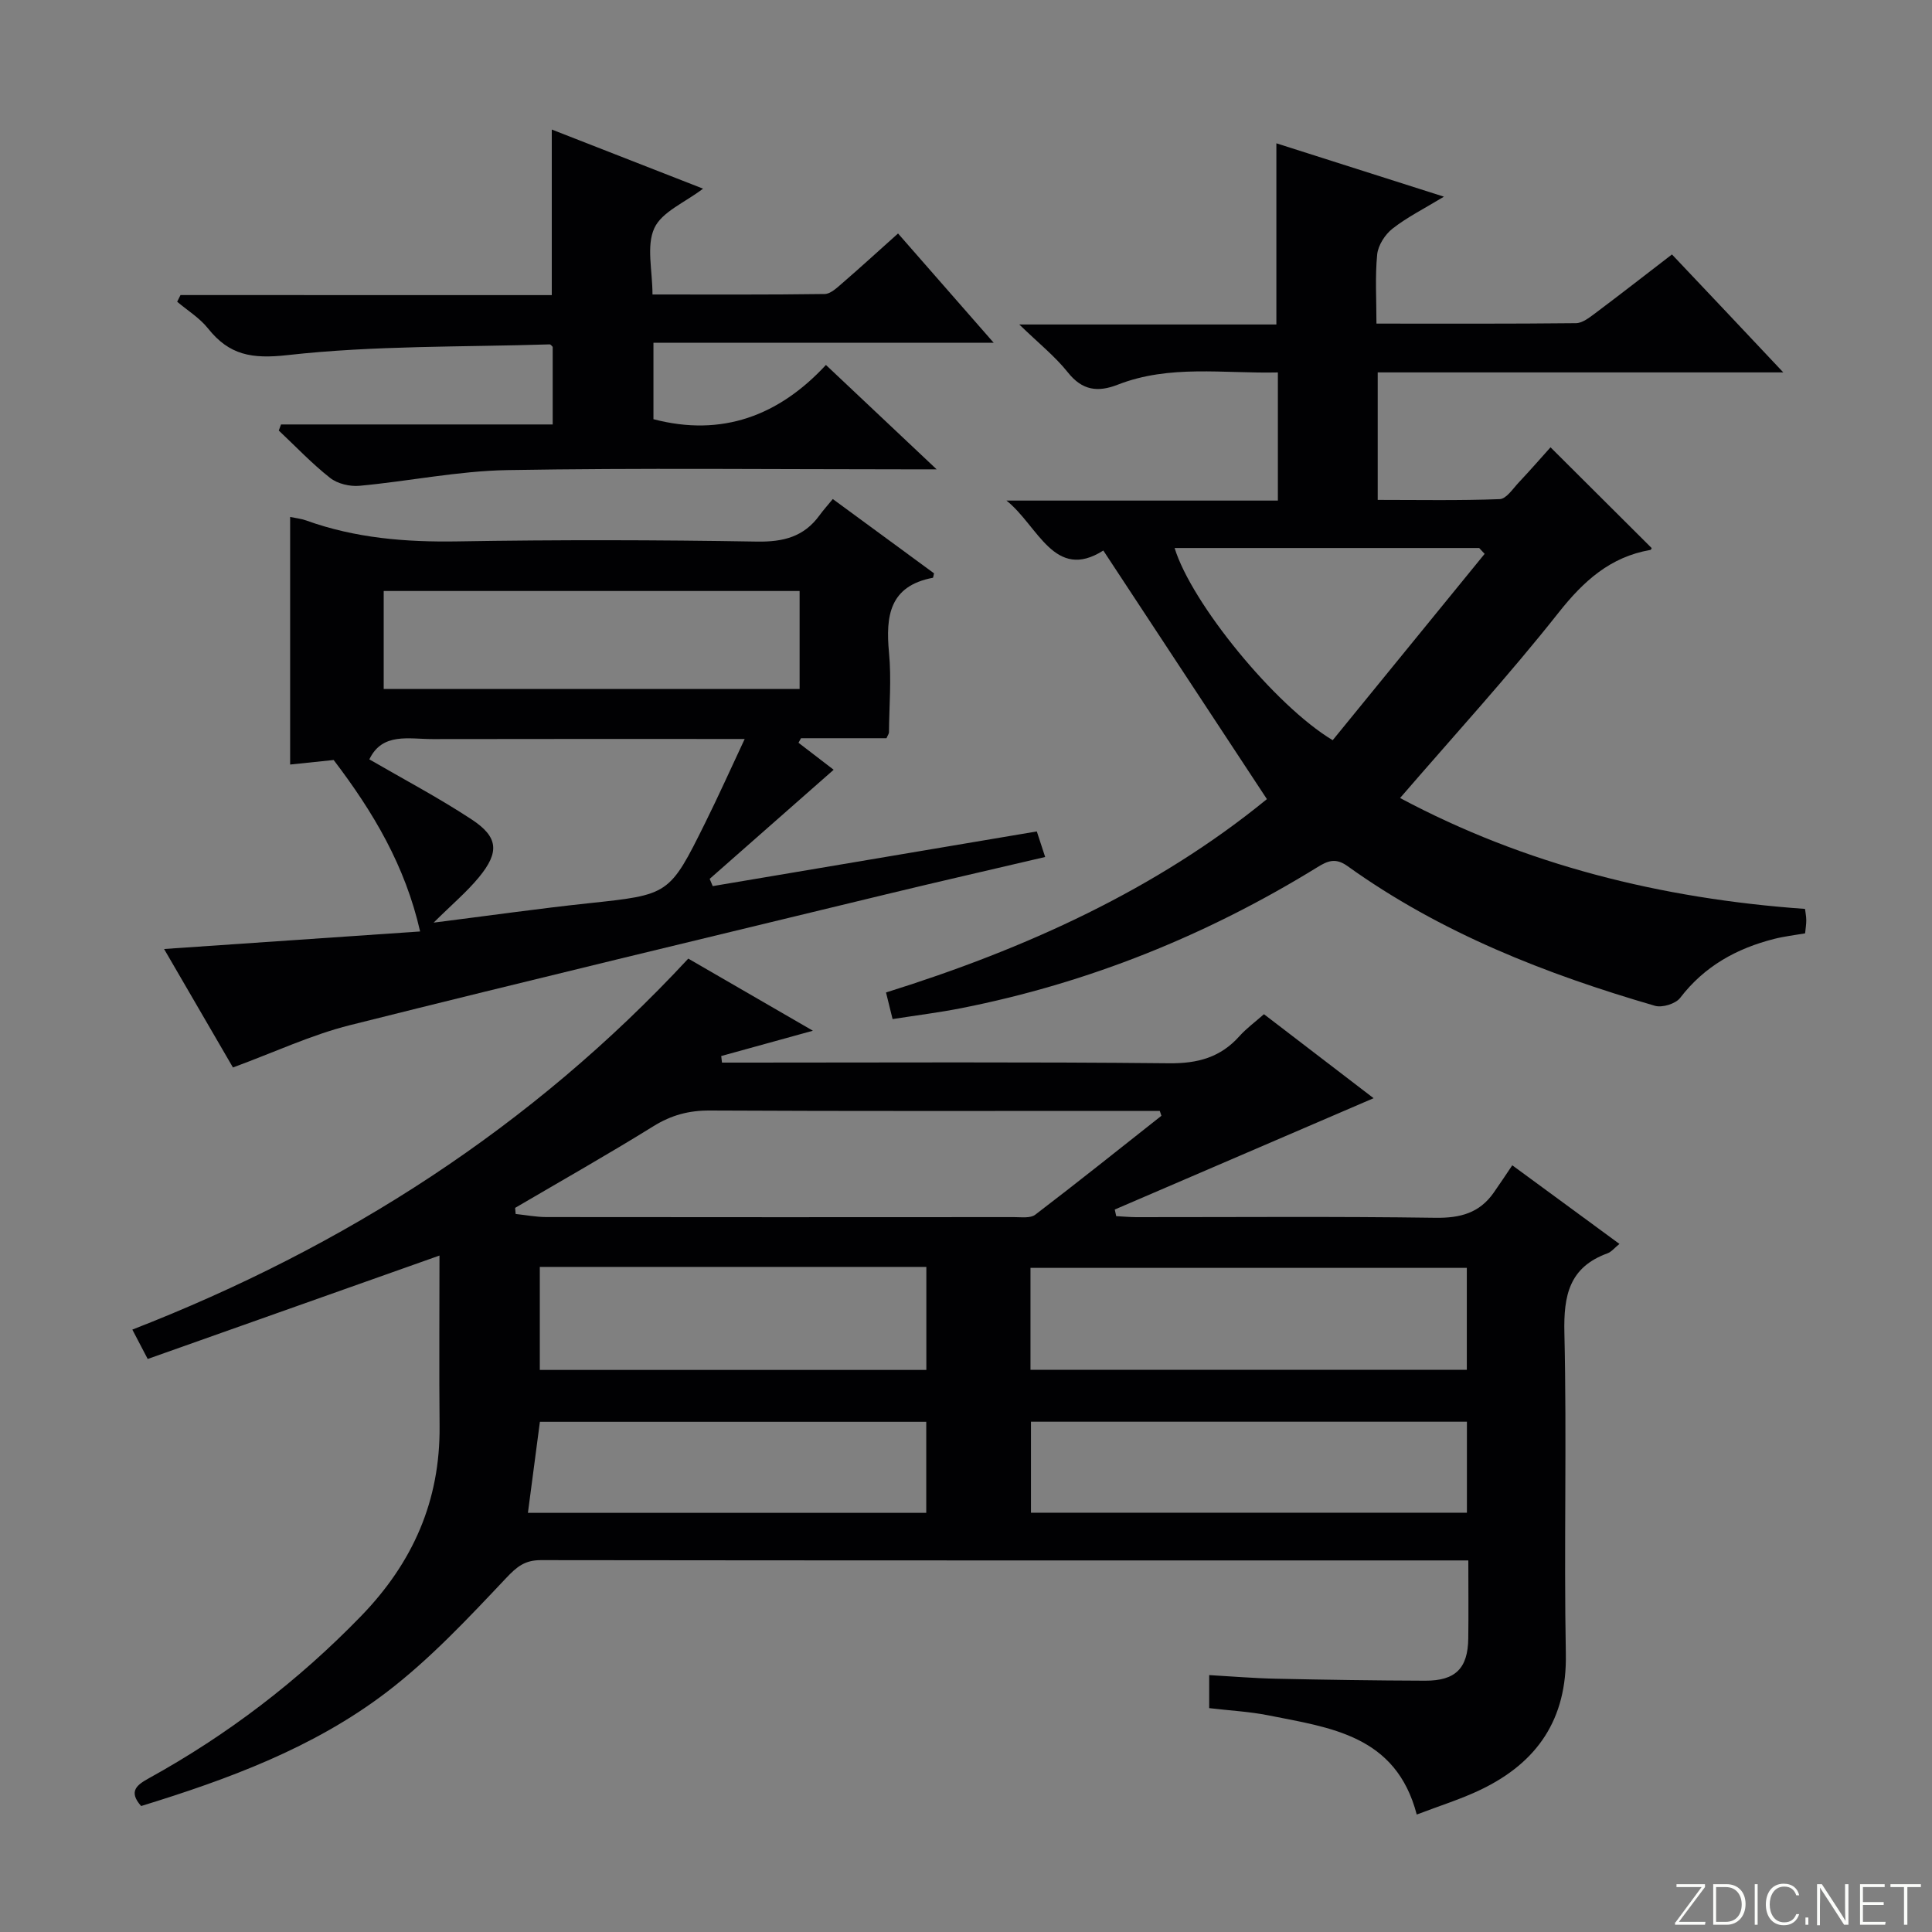 <svg enable-background="new 0 0 400 400" viewBox="0 0 400 400" xmlns="http://www.w3.org/2000/svg"><rect x="0" y="0" width="400" height="400" fill="#808080" stroke="none"/><g fill="#fbfcfa"><path d="m346.9 398 5.4-7.3h-5.2v-.6h5.9v.6l-5.4 7.2h5.5l-.1.6h-6.2v-.5z"/><path d="m354.7 390.1h2.8c2.3 0 3.9 1.6 3.9 4.1s-1.6 4.3-3.9 4.3h-2.8zm.6 7.8h2c2.2 0 3.3-1.6 3.3-3.6 0-1.8-1-3.6-3.3-3.6h-2z"/><path d="m363.9 390.1v8.4h-.6v-8.4z"/><path d="m372.5 396.3c-.4 1.3-1.4 2.3-3.2 2.3-2.4 0-3.7-1.9-3.7-4.3 0-2.3 1.2-4.3 3.7-4.3 1.8 0 2.9 1 3.2 2.4h-.6c-.4-1.1-1.1-1.8-2.5-1.8-2.1 0-3 1.9-3 3.7s.9 3.7 3 3.7c1.4 0 2.1-.7 2.5-1.7z"/><path d="m373.8 398.5v-1.5h.6v1.5z"/><path d="m376.2 398.5v-8.4h1c1.3 2 4.4 6.7 4.9 7.6-.1-1.2-.1-2.4-.1-3.8v-3.8h.7v8.4h-.9c-1.2-1.9-4.4-6.8-5-7.7.1 1.1 0 2.3 0 3.9v3.9h-.6z"/><path d="m390 394.4h-4.3v3.5h4.7l-.1.6h-5.2v-8.4h5.1v.6h-4.5v3.1h4.3v.7z"/><path d="m394.2 390.7h-2.8v-.6h6.3v.6h-2.8v7.8h-.7z"/></g><path d="m30.58 281.36c-1.28-2.44-2.03-3.88-3.18-6.08 44.02-17.13 82.74-41.93 115.1-76.81 8.51 4.92 16.92 9.79 25.8 14.93-6.79 1.87-12.89 3.55-18.98 5.24.05.45.1.91.16 1.36h5.1c29.16 0 58.32-.16 87.48.14 5.93.06 10.63-1.22 14.56-5.62 1.42-1.59 3.19-2.88 5.07-4.54 7.78 5.96 15.4 11.8 22.7 17.39-17.96 7.73-35.77 15.39-53.59 23.05.1.46.2.91.3 1.37 1.38.07 2.75.2 4.13.21 20.66.01 41.33-.17 61.98.13 5.11.07 9.08-.98 12.03-5.18 1.35-1.92 2.64-3.88 3.86-5.69 8.28 6.08 15.11 11.09 22.19 16.28-.99.79-1.65 1.65-2.51 1.96-7.88 2.88-9.07 8.69-8.89 16.45.52 22.15-.11 44.33.3 66.48.25 13.53-5.9 22.46-17.59 28.09-4.14 1.99-8.57 3.36-13.28 5.16-4.29-16.45-17.92-17.98-30.79-20.55-3.89-.77-7.89-.97-12.18-1.48 0-1.98 0-4.04 0-6.84 4.6.26 9.17.65 13.75.75 10.33.22 20.65.38 30.98.41 6.28.02 8.83-2.58 8.91-8.74.07-5.15.01-10.3.01-16.16-2.04 0-3.8 0-5.56 0-62.15 0-124.31.02-186.46-.06-3.32 0-4.96 1.34-7.23 3.75-7.84 8.3-15.75 16.77-24.8 23.66-15.07 11.47-32.75 17.97-50.73 23.5-2.75-3.1-.79-4.42 1.64-5.77 16.28-8.99 30.86-20.12 43.86-33.52 10.78-11.11 16.43-23.93 16.29-39.39-.11-11.78-.02-23.56-.02-35.29-19.99 7.08-40.17 14.24-60.41 21.41zm76.07-31.28c.04.42.07.84.11 1.26 2.1.22 4.2.63 6.3.64 32.31.04 64.61.03 96.92.01 1.47 0 3.36.27 4.36-.5 8.79-6.71 17.43-13.62 26.12-20.48-.11-.34-.23-.67-.34-1.01-1.74 0-3.49 0-5.23 0-29.31 0-58.62.07-87.93-.08-4.34-.02-7.96.95-11.66 3.24-9.43 5.85-19.09 11.31-28.65 16.92zm106.7 33.53h90.34c0-7.31 0-14.23 0-21.11-30.28 0-60.25 0-90.34 0zm.1 10.74v18.84h90.26c0-6.49 0-12.59 0-18.84-30.19 0-60.09 0-90.26 0zm-21.66-32.05c-26.87 0-53.28 0-80.03 0v21.33h80.03c0-7.16 0-13.95 0-21.33zm-.02 32.07c-26.97 0-53.53 0-79.99 0-.85 6.47-1.66 12.62-2.48 18.85h82.47c0-6.34 0-12.32 0-18.85z" fill="#010103"/><path d="m369.21 77.1c-28.89 0-56.31 0-83.97 0v26.4c8.43 0 16.85.16 25.26-.16 1.37-.05 2.74-2.18 3.97-3.48 2.38-2.53 4.66-5.15 6.55-7.25 7 6.98 13.93 13.89 20.93 20.85.04-.07-.08.37-.27.4-8.32 1.45-13.82 6.44-19 12.99-10.3 13.03-21.54 25.31-32.81 38.37 25.83 13.8 53.97 20.84 83.84 22.96.1.81.26 1.58.26 2.35.01.82-.14 1.63-.24 2.71-2.18.38-4.32.62-6.4 1.15-7.78 1.97-14.45 5.65-19.47 12.21-.93 1.22-3.71 2.08-5.22 1.64-22.6-6.57-44.37-15.09-63.66-28.93-2.46-1.76-4.09-1.09-6.22.23-22.84 14.08-47.34 23.97-73.69 29.18-4.54.9-9.15 1.47-14.27 2.27-.44-1.78-.85-3.46-1.36-5.51 28.96-9.05 56-21.35 78.86-40.03-11.32-17.2-22.42-34.07-33.87-51.47-10.14 6.45-13.5-5.14-20.05-10.34h56.19c0-9.16 0-17.58 0-26.53-11.25.26-22.4-1.67-33.14 2.53-4.12 1.61-7.35 1.23-10.34-2.54-2.64-3.32-6.05-6.03-10.06-9.92h53.23c0-12.64 0-24.82 0-37.51 11.18 3.56 22.22 7.08 34.69 11.05-4.21 2.55-7.68 4.28-10.66 6.63-1.54 1.21-2.97 3.44-3.16 5.34-.45 4.58-.15 9.23-.15 14.31 14.09 0 27.7.06 41.31-.09 1.3-.01 2.71-1.11 3.87-1.97 5.31-3.98 10.54-8.06 16-12.26 7.52 7.93 14.77 15.62 23.05 24.42zm-126.02 36.36c3.51 11.43 20.77 32.62 32.73 39.79 10.41-12.77 20.94-25.67 31.46-38.58-.38-.4-.75-.81-1.13-1.21-20.91 0-41.82 0-63.06 0z" fill="#010103"/><path d="m69.08 157.35c-1.99.21-5.27.55-9.01.94 0-17.19 0-34.05 0-51.26 1.2.25 2.31.36 3.33.73 10.16 3.66 20.61 4.51 31.37 4.33 20.65-.35 41.32-.31 61.97.04 5.45.09 9.69-.99 12.92-5.42.78-1.08 1.68-2.07 2.76-3.39 7.35 5.39 14.24 10.44 20.96 15.38-.16.65-.17.91-.23.92-9 1.7-9.81 7.91-9.09 15.52.52 5.44.04 10.98-.01 16.48 0 .29-.24.58-.51 1.22-5.8 0-11.75 0-17.7 0-.17.31-.35.63-.52.94 2.48 1.91 4.96 3.81 7.28 5.59-8.62 7.59-17.14 15.09-25.67 22.59.21.5.42 1 .63 1.5 22.2-3.74 44.4-7.49 67.1-11.32.5 1.52 1.02 3.13 1.73 5.29-11.25 2.64-22.02 5.09-32.76 7.69-37.08 8.98-74.18 17.85-111.18 27.13-7.97 2-15.55 5.57-24.22 8.76-4.36-7.51-9.3-16.01-14.26-24.53 17.75-1.22 35.06-2.4 53.01-3.63-3.09-13.59-9.65-24.66-17.9-35.5zm20.7 33.67c11.57-1.46 21.76-2.91 31.98-4 16.77-1.79 16.82-1.67 24.26-16.69 2.74-5.53 5.27-11.16 8.16-17.33-22.25 0-43.4-.03-64.56.02-4.96.01-10.47-1.43-13.15 4.2 6.92 4.02 14.26 7.89 21.17 12.43 5.54 3.64 5.8 6.77 1.53 11.96-2.49 3.03-5.55 5.6-9.39 9.41zm75.77-68.66c-28.79 0-57.32 0-86.11 0v20.28h86.11c0-6.86 0-13.43 0-20.28z" fill="#010103"/><path d="m114.24 61.1c0-11.71 0-22.75 0-34.28 10.45 4.08 20.75 8.11 31.32 12.24-3.77 2.88-8.54 4.79-10.09 8.18-1.69 3.69-.38 8.75-.38 13.73 12.09 0 23.87.07 35.65-.1 1.24-.02 2.58-1.32 3.67-2.26 3.76-3.25 7.43-6.61 11.52-10.27 6.49 7.42 12.77 14.59 19.8 22.62-24.11 0-47.13 0-70.44 0v15.83c14.18 3.72 25.98-.72 35.71-11.23 7.64 7.2 14.75 13.9 22.92 21.61-2.98 0-4.7 0-6.41 0-27.5 0-55-.31-82.49.16-10.21.18-20.38 2.31-30.6 3.25-1.99.18-4.53-.42-6.07-1.63-3.78-2.97-7.11-6.5-10.63-9.81.15-.42.3-.84.46-1.26h56.25c0-5.83 0-10.9 0-16.06-.14-.13-.4-.53-.63-.52-18.1.57-36.31.21-54.25 2.22-7.43.83-12.08.01-16.49-5.53-1.72-2.16-4.23-3.7-6.38-5.52.23-.46.46-.92.69-1.38 25.66.01 51.31.01 76.87.01z" fill="#010103"/></svg>